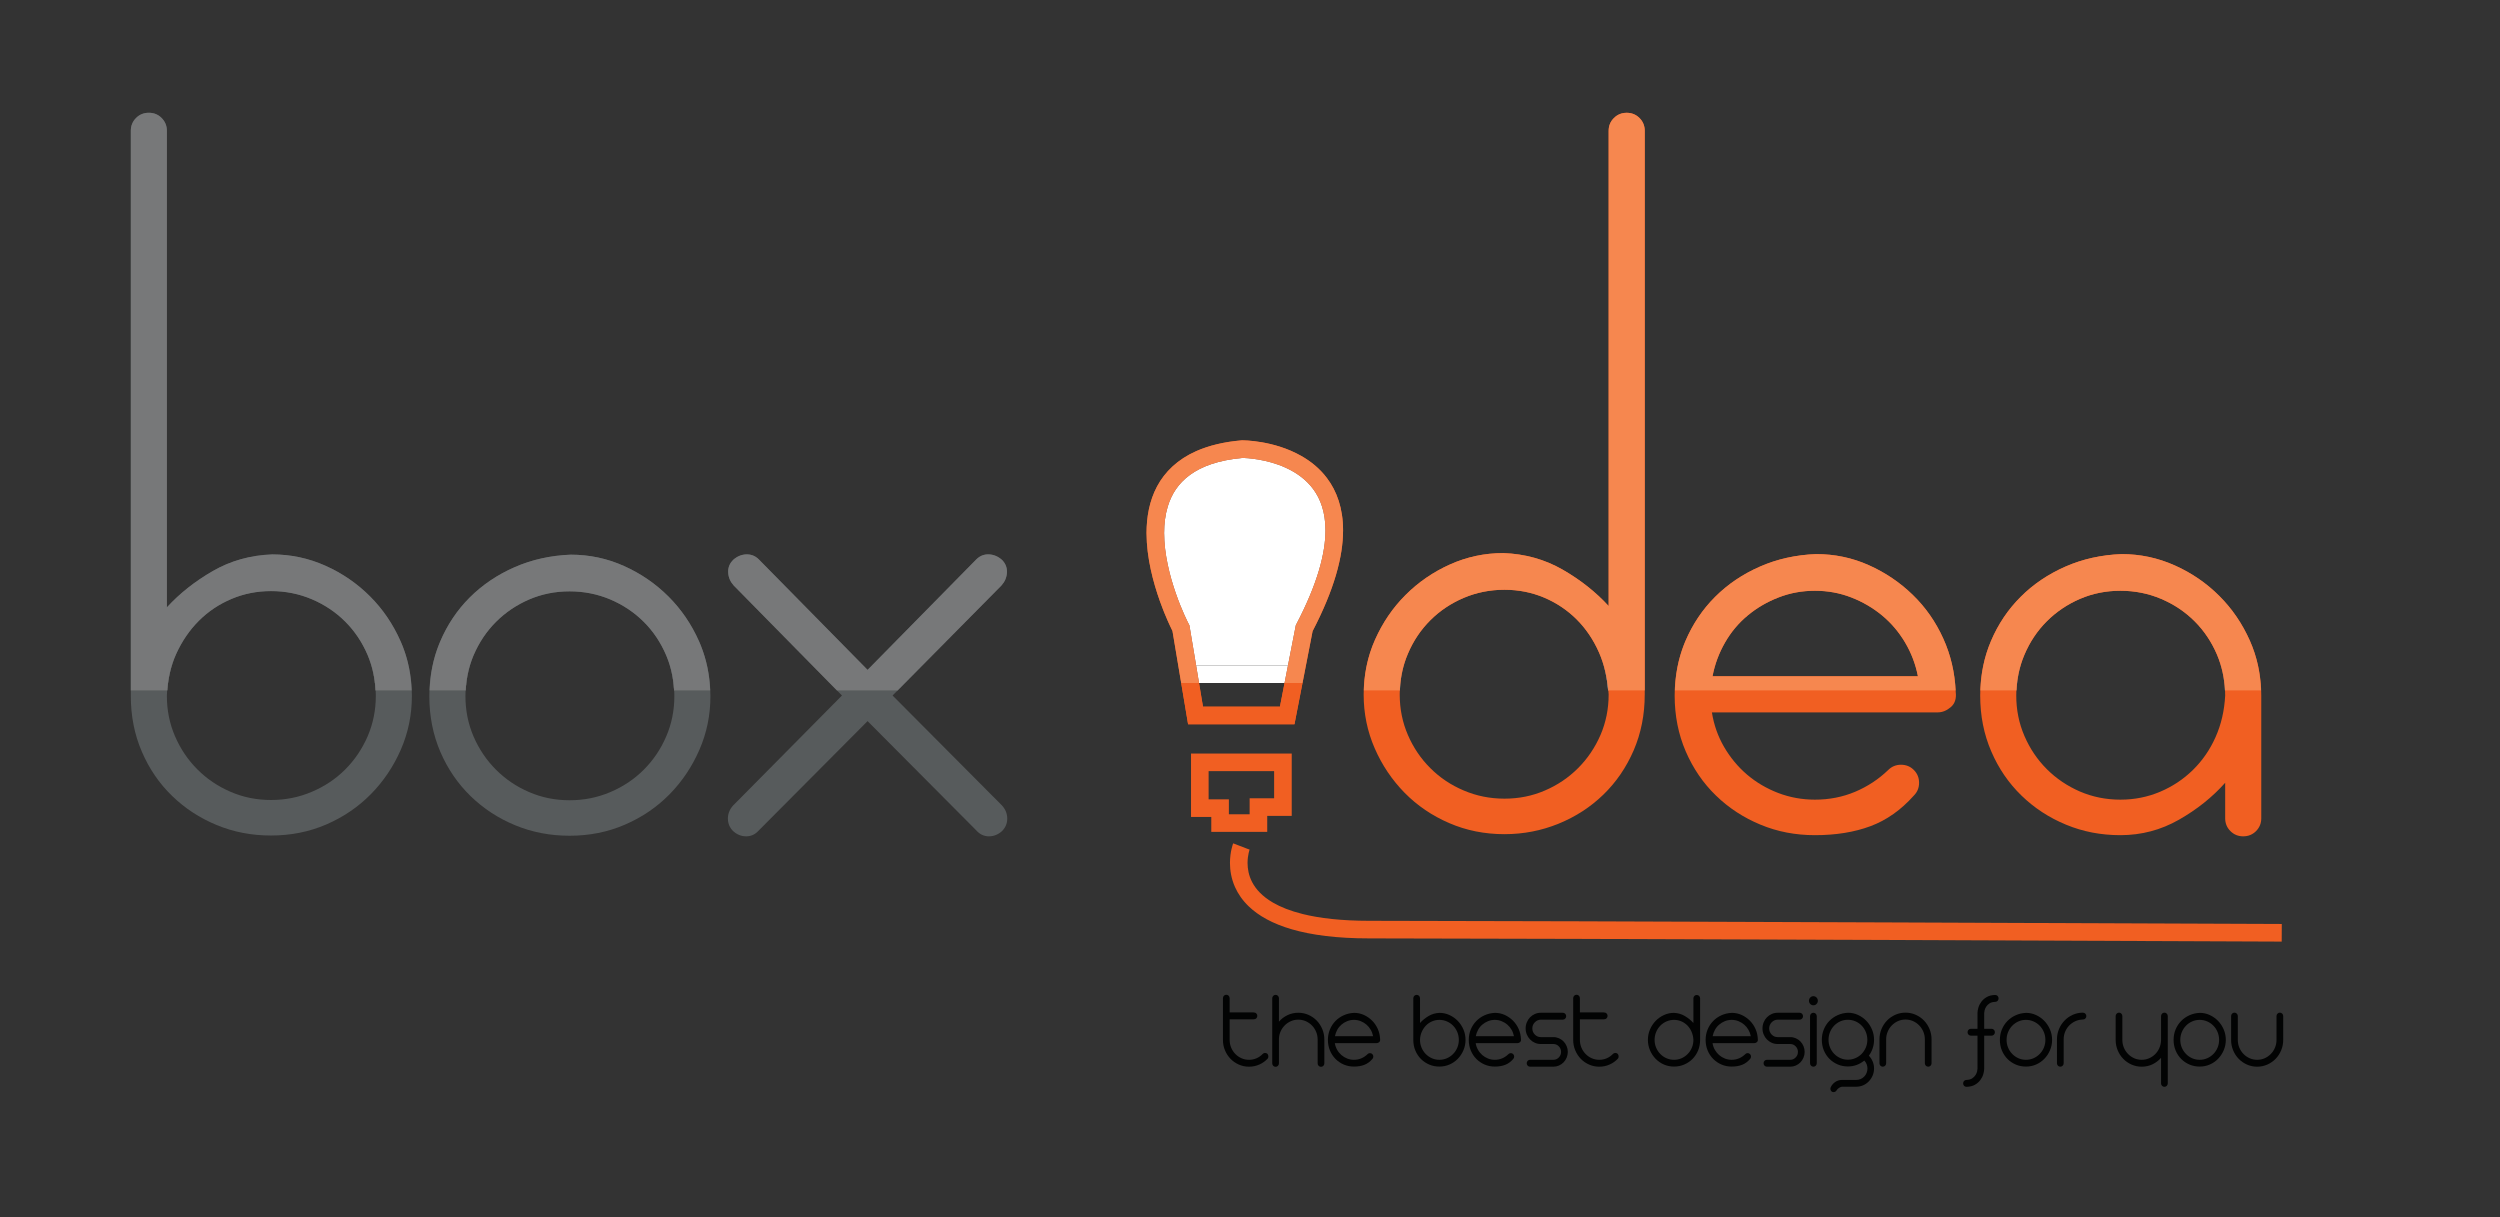 <?xml version="1.0" encoding="UTF-8"?>
<svg xmlns="http://www.w3.org/2000/svg" xmlns:xlink="http://www.w3.org/1999/xlink" width="606.35pt" height="295.24pt" viewBox="0 0 606.35 295.24" version="1.1">
<rect x="0" y="0" width="606.35" height="295.24" fill="#333333" stroke="none"/>
<g id="surface1">
<path style=" stroke:none;fill-rule:nonzero;fill:rgb(94.499%,37.299%,13.3%);fill-opacity:1;" d="M 301.348 108.93 L 301.348 111.062 C 301.52 111.051 306.855 111.152 311.859 113.445 C 314.359 114.59 316.754 116.246 318.52 118.641 C 320.273 121.031 321.473 124.176 321.48 128.629 C 321.488 134.074 319.609 141.488 314.441 151.355 L 314.297 151.625 L 310.438 171.398 L 291.77 171.398 L 288.477 151.668 L 288.316 151.371 L 288.305 151.344 C 288.152 151.059 286.641 148.113 285.191 143.945 C 283.734 139.781 282.348 134.379 282.348 129.277 C 282.348 127.035 282.617 124.859 283.223 122.852 C 284.141 119.844 285.777 117.254 288.602 115.184 C 291.438 113.113 295.559 111.566 301.527 111.051 L 301.348 108.93 L 301.348 111.062 L 301.348 108.93 L 301.156 106.805 C 296.82 107.172 293.184 108.074 290.16 109.406 C 285.633 111.402 282.512 114.453 280.637 117.973 C 278.758 121.5 278.09 125.426 278.082 129.277 C 278.09 135.316 279.719 141.281 281.312 145.773 C 282.914 150.273 284.508 153.297 284.543 153.359 L 286.426 152.363 L 284.32 152.715 L 288.16 175.664 L 313.957 175.664 L 318.422 152.75 L 316.332 152.344 L 318.223 153.336 C 323.586 143.082 325.746 135.055 325.746 128.629 C 325.754 123.301 324.215 119.09 321.84 115.957 C 320.066 113.598 317.871 111.863 315.613 110.586 C 312.219 108.656 308.699 107.73 306 107.262 C 303.309 106.805 301.43 106.797 301.348 106.797 L 301.246 106.797 L 301.156 106.805 L 301.348 108.93 "/>
<path style=" stroke:none;fill-rule:nonzero;fill:rgb(94.499%,37.299%,13.3%);fill-opacity:1;" d="M 313.957 175.664 L 288.16 175.664 L 284.371 153.027 L 286.488 165.656 L 288.297 165.656 L 288.297 163.523 L 288.297 165.656 L 290.812 165.656 L 291.77 171.398 L 310.438 171.398 L 311.559 165.656 L 315.906 165.656 L 313.957 175.664 "/>
<path style=" stroke:none;fill-rule:nonzero;fill:rgb(94.499%,37.299%,13.3%);fill-opacity:1;" d="M 291.004 184.898 L 288.871 184.898 L 288.871 198.141 L 293.785 198.141 L 293.785 201.762 L 307.352 201.762 L 307.352 197.887 L 313.293 197.887 L 313.293 182.766 L 288.871 182.766 L 288.871 184.898 L 291.004 184.898 L 291.004 187.031 L 309.027 187.031 L 309.027 193.617 L 303.086 193.617 L 303.086 197.496 L 298.051 197.496 L 298.051 193.875 L 293.137 193.875 L 293.137 184.898 L 291.004 184.898 L 291.004 187.031 L 291.004 184.898 "/>
<path style=" stroke:none;fill-rule:nonzero;fill:rgb(94.499%,37.299%,13.3%);fill-opacity:1;" d="M 299.094 204.543 C 299.035 204.703 298.32 206.57 298.316 209.305 C 298.316 211.012 298.605 213.066 299.555 215.184 C 300.266 216.77 301.348 218.379 302.902 219.863 C 305.238 222.094 308.605 224.027 313.328 225.398 C 318.055 226.773 324.156 227.598 332.094 227.598 C 351.461 227.598 406.797 227.793 457.277 227.984 C 482.52 228.082 506.551 228.18 524.273 228.254 C 541.992 228.324 553.402 228.375 553.402 228.375 L 553.422 224.109 C 553.418 224.109 370.863 223.332 332.094 223.332 C 325.301 223.332 320.027 222.699 315.98 221.695 C 312.941 220.945 310.594 219.984 308.789 218.945 C 306.086 217.375 304.594 215.645 303.715 213.988 C 302.844 212.332 302.586 210.695 302.582 209.305 C 302.582 208.324 302.719 207.477 302.848 206.895 C 302.914 206.602 302.977 206.379 303.02 206.238 L 303.07 206.09 L 303.078 206.062 L 302.32 205.785 L 303.074 206.074 L 303.078 206.062 L 302.32 205.785 L 303.074 206.074 L 299.094 204.543 "/>
<path style=" stroke:none;fill-rule:nonzero;fill:rgb(94.499%,37.299%,13.3%);fill-opacity:1;" d="M 390.16 168.445 C 389.969 164.773 389.195 161.379 387.836 158.273 C 386.469 155.172 384.66 152.488 382.402 150.23 C 380.141 147.98 377.504 146.207 374.5 144.938 C 371.484 143.668 368.281 143.039 364.895 143.039 C 361.414 143.039 358.117 143.695 355.016 145.008 C 351.91 146.332 349.211 148.141 346.906 150.445 C 344.594 152.75 342.781 155.457 341.469 158.562 C 340.145 161.668 339.488 164.961 339.488 168.445 C 339.488 171.918 340.145 175.195 341.469 178.254 C 342.781 181.305 344.594 183.988 346.906 186.293 C 349.211 188.605 351.91 190.414 355.016 191.727 C 358.117 193.051 361.414 193.707 364.895 193.707 C 368.379 193.707 371.645 193.051 374.707 191.727 C 377.766 190.414 380.449 188.605 382.754 186.293 C 385.055 183.988 386.863 181.305 388.188 178.254 C 389.504 175.195 390.16 171.918 390.16 168.445 M 364.617 134.145 C 369.883 134.336 374.68 135.676 379.016 138.168 C 383.336 140.66 387.055 143.598 390.16 146.988 L 390.16 31.734 C 390.16 30.512 390.582 29.477 391.438 28.629 C 392.281 27.785 393.316 27.359 394.543 27.359 C 395.758 27.359 396.801 27.785 397.648 28.629 C 398.492 29.477 398.914 30.512 398.914 31.734 L 398.914 168.445 C 398.914 173.332 398.016 177.852 396.234 181.988 C 394.441 186.129 391.996 189.711 388.891 192.719 C 385.785 195.734 382.168 198.082 378.027 199.773 C 373.879 201.465 369.504 202.32 364.895 202.32 C 360.098 202.32 355.625 201.422 351.484 199.629 C 347.348 197.848 343.746 195.398 340.688 192.297 C 337.637 189.191 335.203 185.59 333.422 181.496 C 331.633 177.398 330.742 173.055 330.742 168.445 C 330.742 163.738 331.66 159.32 333.496 155.172 C 335.332 151.031 337.797 147.41 340.902 144.309 C 344.008 141.203 347.605 138.727 351.703 136.891 C 355.797 135.055 360.098 134.145 364.617 134.145 "/>
<path style=" stroke:none;fill-rule:nonzero;fill:rgb(94.499%,37.299%,13.3%);fill-opacity:1;" d="M 440.191 143.281 C 437.086 143.281 434.141 143.82 431.371 144.902 C 428.59 145.98 426.098 147.438 423.891 149.273 C 421.676 151.109 419.84 153.297 418.383 155.844 C 416.926 158.383 415.906 161.109 415.352 164.027 L 465.176 164.027 C 464.605 161.109 463.57 158.383 462.07 155.844 C 460.559 153.297 458.703 151.109 456.488 149.273 C 454.273 147.438 451.781 145.98 449.012 144.902 C 446.238 143.82 443.297 143.281 440.191 143.281 M 415.207 172.781 C 415.676 175.789 416.664 178.59 418.168 181.18 C 419.68 183.762 421.531 186.004 423.746 187.887 C 425.953 189.766 428.473 191.25 431.297 192.332 C 434.125 193.41 437.086 193.949 440.191 193.949 C 443.672 193.949 446.914 193.312 449.93 192.043 C 452.934 190.773 455.625 189.012 457.973 186.75 C 458.82 185.906 459.855 185.48 461.078 185.48 C 462.305 185.48 463.34 185.906 464.184 186.75 C 465.031 187.598 465.453 188.641 465.453 189.855 C 465.453 191.078 465.031 192.113 464.184 192.961 C 461.078 196.445 457.578 198.918 453.672 200.379 C 449.766 201.836 445.266 202.562 440.191 202.562 C 435.484 202.562 431.082 201.719 426.996 200.016 C 422.902 198.324 419.301 195.977 416.195 192.961 C 413.09 189.953 410.645 186.383 408.852 182.234 C 407.07 178.094 406.172 173.586 406.172 168.688 C 406.172 163.98 407.043 159.578 408.781 155.484 C 410.527 151.398 412.922 147.816 415.98 144.766 C 419.039 141.707 422.668 139.258 426.852 137.422 C 431.035 135.586 435.582 134.578 440.469 134.391 C 444.988 134.391 449.242 135.281 453.238 137.07 C 457.246 138.852 460.801 141.258 463.906 144.27 C 467.012 147.277 469.477 150.805 471.312 154.855 C 473.148 158.895 474.156 163.234 474.344 167.844 C 474.535 169.445 474.137 170.66 473.148 171.504 C 472.156 172.352 471.098 172.781 469.973 172.781 L 415.207 172.781 "/>
<path style=" stroke:none;fill-rule:nonzero;fill:rgb(94.499%,37.299%,13.3%);fill-opacity:1;" d="M 489.023 168.688 C 489.023 172.172 489.68 175.438 491.004 178.496 C 492.316 181.551 494.129 184.238 496.43 186.543 C 498.734 188.848 501.426 190.656 504.477 191.98 C 507.535 193.293 510.805 193.949 514.285 193.949 C 517.68 193.949 520.875 193.312 523.891 192.043 C 526.895 190.773 529.559 189.012 531.863 186.75 C 534.168 184.492 536.004 181.836 537.363 178.777 C 538.73 175.719 539.504 172.352 539.695 168.688 C 539.695 165.203 539.035 161.91 537.723 158.805 C 536.398 155.699 534.59 152.992 532.285 150.688 C 529.973 148.383 527.273 146.574 524.168 145.254 C 521.062 143.938 517.77 143.281 514.285 143.281 C 510.805 143.281 507.535 143.938 504.477 145.254 C 501.426 146.574 498.734 148.383 496.43 150.688 C 494.129 152.992 492.316 155.699 491.004 158.805 C 489.68 161.91 489.023 165.203 489.023 168.688 M 514.574 134.391 C 519.086 134.391 523.395 135.309 527.488 137.145 C 531.574 138.969 535.176 141.445 538.281 144.551 C 541.387 147.656 543.859 151.281 545.695 155.422 C 547.531 159.562 548.449 163.98 548.449 168.688 L 548.449 198.469 C 548.449 199.691 548.02 200.727 547.184 201.574 C 546.328 202.422 545.293 202.844 544.066 202.844 C 542.852 202.844 541.809 202.422 540.965 201.574 C 540.117 200.727 539.695 199.691 539.695 198.469 L 539.695 189.855 C 536.59 193.34 532.855 196.328 528.473 198.82 C 524.098 201.312 519.371 202.562 514.285 202.562 C 509.578 202.562 505.188 201.719 501.094 200.016 C 496.996 198.324 493.398 195.977 490.293 192.961 C 487.188 189.953 484.738 186.383 482.957 182.234 C 481.168 178.094 480.277 173.586 480.277 168.688 C 480.277 163.98 481.141 159.578 482.887 155.484 C 484.621 151.398 487.027 147.816 490.086 144.766 C 493.137 141.707 496.766 139.258 500.949 137.422 C 505.133 135.586 509.68 134.578 514.574 134.391 "/>
<path style=" stroke:none;fill-rule:nonzero;fill:rgb(34.099%,35.699%,36.099%);fill-opacity:1;" d="M 40.473 168.77 C 40.473 172.254 41.129 175.52 42.453 178.578 C 43.766 181.629 45.578 184.312 47.891 186.625 C 50.191 188.93 52.875 190.738 55.934 192.051 C 58.984 193.375 62.262 194.031 65.746 194.031 C 69.219 194.031 72.512 193.375 75.617 192.051 C 78.723 190.738 81.434 188.93 83.734 186.625 C 86.039 184.312 87.848 181.629 89.172 178.578 C 90.484 175.52 91.152 172.254 91.152 168.77 C 91.152 165.285 90.484 161.992 89.172 158.887 C 87.848 155.781 86.039 153.074 83.734 150.77 C 81.434 148.465 78.723 146.656 75.617 145.332 C 72.512 144.02 69.219 143.363 65.746 143.363 C 62.352 143.363 59.156 143.992 56.141 145.27 C 53.129 146.539 50.5 148.305 48.238 150.562 C 45.98 152.812 44.145 155.504 42.73 158.609 C 41.32 161.715 40.57 165.098 40.473 168.77 M 66.023 134.469 C 70.543 134.469 74.844 135.387 78.938 137.215 C 83.035 139.051 86.633 141.527 89.738 144.633 C 92.844 147.734 95.309 151.363 97.145 155.504 C 98.98 159.645 99.898 164.062 99.898 168.77 C 99.898 173.379 99 177.723 97.219 181.82 C 95.426 185.914 93.008 189.516 89.945 192.617 C 86.887 195.723 83.285 198.172 79.145 199.965 C 75.008 201.746 70.543 202.645 65.746 202.645 C 61.027 202.645 56.637 201.801 52.543 200.098 C 48.445 198.406 44.848 196.059 41.742 193.043 C 38.637 190.035 36.188 186.465 34.406 182.312 C 32.617 178.176 31.727 173.664 31.727 168.77 L 31.727 31.727 C 31.727 30.512 32.148 29.477 32.992 28.621 C 33.84 27.773 34.875 27.352 36.098 27.352 C 37.324 27.352 38.359 27.773 39.203 28.621 C 40.051 29.477 40.473 30.512 40.473 31.727 L 40.473 147.312 C 43.578 143.922 47.293 140.984 51.625 138.492 C 55.953 136 60.75 134.66 66.023 134.469 "/>
<path style=" stroke:none;fill-rule:nonzero;fill:rgb(34.099%,35.699%,36.099%);fill-opacity:1;" d="M 112.887 168.832 C 112.887 172.305 113.543 175.582 114.859 178.633 C 116.18 181.691 117.988 184.375 120.293 186.68 C 122.598 188.992 125.281 190.801 128.34 192.113 C 131.398 193.438 134.668 194.094 138.148 194.094 C 141.633 194.094 144.926 193.438 148.031 192.113 C 151.137 190.801 153.836 188.992 156.148 186.68 C 158.453 184.375 160.262 181.691 161.578 178.633 C 162.898 175.582 163.559 172.305 163.559 168.832 C 163.559 165.348 162.898 162.055 161.578 158.949 C 160.262 155.844 158.453 153.137 156.148 150.832 C 153.836 148.527 151.137 146.719 148.031 145.395 C 144.926 144.082 141.633 143.426 138.148 143.426 C 134.668 143.426 131.398 144.082 128.34 145.395 C 125.281 146.719 122.598 148.527 120.293 150.832 C 117.988 153.137 116.18 155.844 114.859 158.949 C 113.543 162.055 112.887 165.348 112.887 168.832 M 138.43 134.531 C 142.945 134.531 147.258 135.441 151.344 137.277 C 155.438 139.113 159.039 141.59 162.145 144.695 C 165.25 147.801 167.715 151.418 169.551 155.559 C 171.387 159.707 172.305 164.125 172.305 168.832 C 172.305 173.441 171.414 177.785 169.621 181.883 C 167.84 185.977 165.41 189.578 162.359 192.684 C 159.301 195.785 155.699 198.234 151.559 200.016 C 147.422 201.809 142.945 202.699 138.148 202.699 C 133.441 202.699 129.043 201.852 124.957 200.16 C 120.859 198.469 117.262 196.121 114.156 193.105 C 111.051 190.09 108.602 186.516 106.812 182.379 C 105.031 178.238 104.129 173.719 104.129 168.832 C 104.129 164.125 105.004 159.723 106.75 155.629 C 108.484 151.535 110.879 147.961 113.941 144.902 C 117 141.852 120.629 139.395 124.812 137.566 C 128.996 135.73 133.543 134.723 138.43 134.531 "/>
<path style=" stroke:none;fill-rule:nonzero;fill:rgb(34.099%,35.699%,36.099%);fill-opacity:1;" d="M 243.027 201.574 C 242.082 202.422 241.02 202.844 239.852 202.844 C 238.672 202.844 237.664 202.375 236.816 201.43 L 210.422 174.898 L 184.023 201.43 C 183.176 202.375 182.16 202.844 180.988 202.844 C 179.812 202.844 178.75 202.422 177.812 201.574 C 176.969 200.727 176.543 199.711 176.543 198.539 C 176.543 197.363 176.969 196.301 177.812 195.363 L 204.211 168.688 L 177.957 142.012 C 177.109 141.066 176.66 140.016 176.617 138.836 C 176.562 137.656 176.969 136.648 177.812 135.801 C 178.75 134.957 179.812 134.508 180.988 134.461 C 182.16 134.414 183.176 134.812 184.023 135.656 L 210.422 162.477 L 236.816 135.656 C 237.664 134.812 238.672 134.414 239.852 134.461 C 241.02 134.508 242.082 134.957 243.027 135.801 C 243.871 136.648 244.27 137.656 244.223 138.836 C 244.172 140.016 243.73 141.066 242.883 142.012 L 216.484 168.688 L 243.027 195.363 C 243.871 196.301 244.297 197.363 244.297 198.539 C 244.297 199.711 243.871 200.727 243.027 201.574 "/>
<path style=" stroke:none;fill-rule:nonzero;fill:rgb(100%,100%,100%);fill-opacity:1;" d="M 539.664 167.445 L 539.641 167.445 C 539.496 164.422 538.875 161.531 537.723 158.805 C 536.398 155.699 534.59 152.992 532.285 150.688 C 529.973 148.383 527.273 146.574 524.168 145.254 C 521.062 143.938 517.77 143.281 514.285 143.281 C 510.805 143.281 507.535 143.938 504.477 145.254 C 501.426 146.574 498.734 148.383 496.43 150.688 C 494.129 152.992 492.316 155.699 491.004 158.805 C 492.316 155.699 494.129 152.992 496.43 150.688 C 498.734 148.383 501.426 146.574 504.477 145.254 C 507.535 143.938 510.805 143.281 514.285 143.281 C 517.77 143.281 521.062 143.938 524.168 145.254 C 527.273 146.574 529.973 148.383 532.285 150.688 C 534.59 152.992 536.398 155.699 537.723 158.805 C 538.879 161.539 539.527 164.418 539.664 167.445 M 489.086 167.445 L 489.051 167.445 C 489.188 164.516 489.801 161.723 490.895 159.066 C 489.805 161.719 489.219 164.52 489.086 167.445 "/>
<path style=" stroke:none;fill-rule:nonzero;fill:rgb(96.1%,52.899%,31%);fill-opacity:1;" d="M 548.387 167.445 L 539.664 167.445 C 539.527 164.418 538.879 161.539 537.723 158.805 C 536.398 155.699 534.59 152.992 532.285 150.688 C 529.973 148.383 527.273 146.574 524.168 145.254 C 521.062 143.938 517.77 143.281 514.285 143.281 C 510.805 143.281 507.535 143.938 504.477 145.254 C 501.426 146.574 498.734 148.383 496.43 150.688 C 494.129 152.992 492.316 155.699 491.004 158.805 C 490.969 158.895 490.93 158.98 490.895 159.066 C 489.801 161.723 489.188 164.516 489.051 167.445 L 480.328 167.445 C 480.473 163.207 481.301 159.211 482.887 155.484 C 484.621 151.398 487.027 147.816 490.086 144.766 C 493.137 141.707 496.766 139.258 500.949 137.422 C 505.133 135.586 509.68 134.578 514.574 134.391 C 519.086 134.391 523.395 135.309 527.488 137.145 C 531.574 138.969 535.176 141.445 538.281 144.551 C 541.387 147.656 543.859 151.281 545.695 155.422 C 547.363 159.184 548.234 163.207 548.387 167.445 "/>
<path style=" stroke:none;fill-rule:nonzero;fill:rgb(100%,100%,100%);fill-opacity:1;" d="M 408.348 156.555 C 408.363 156.52 408.375 156.484 408.391 156.449 C 408.375 156.484 408.363 156.52 408.348 156.555 M 408.477 156.223 C 408.52 156.113 408.566 156.004 408.609 155.895 C 408.566 156.004 408.52 156.113 408.477 156.223 M 408.621 155.867 C 408.672 155.738 408.727 155.613 408.781 155.484 C 408.727 155.613 408.672 155.738 408.621 155.867 "/>
<path style=" stroke:none;fill-rule:nonzero;fill:rgb(96.1%,52.899%,31%);fill-opacity:1;" d="M 474.309 167.445 L 406.234 167.445 C 406.363 163.609 407.047 159.973 408.348 156.555 C 408.363 156.52 408.375 156.484 408.391 156.449 C 408.418 156.375 408.449 156.301 408.477 156.223 C 408.52 156.113 408.566 156.004 408.609 155.895 C 408.613 155.883 408.617 155.875 408.621 155.867 C 408.672 155.738 408.727 155.613 408.781 155.484 C 410.527 151.398 412.922 147.816 415.98 144.766 C 419.039 141.707 422.668 139.258 426.852 137.422 C 431.035 135.586 435.582 134.578 440.469 134.391 C 444.988 134.391 449.242 135.281 453.238 137.07 C 457.246 138.852 460.801 141.258 463.906 144.27 C 467.012 147.277 469.477 150.805 471.312 154.855 C 473.094 158.777 474.086 162.98 474.309 167.445 M 415.352 164.027 L 465.176 164.027 C 464.605 161.109 463.57 158.383 462.07 155.844 C 460.559 153.297 458.703 151.109 456.488 149.273 C 454.273 147.438 451.781 145.98 449.012 144.902 C 446.238 143.82 443.297 143.281 440.191 143.281 C 437.086 143.281 434.141 143.82 431.371 144.902 C 428.59 145.98 426.098 147.438 423.891 149.273 C 421.676 151.109 419.84 153.297 418.383 155.844 C 416.926 158.383 415.906 161.109 415.352 164.027 "/>
<path style=" stroke:none;fill-rule:nonzero;fill:rgb(100%,100%,100%);fill-opacity:1;" d="M 390.094 167.445 L 390.023 167.445 C 389.754 164.172 389.07 161.094 387.836 158.273 C 386.469 155.172 384.66 152.488 382.402 150.23 C 380.141 147.98 377.504 146.207 374.5 144.938 C 371.484 143.668 368.281 143.039 364.895 143.039 C 361.414 143.039 358.117 143.695 355.016 145.008 C 351.91 146.332 349.211 148.141 346.906 150.445 C 344.594 152.75 342.781 155.457 341.469 158.562 C 342.781 155.457 344.594 152.75 346.906 150.445 C 349.211 148.141 351.91 146.332 355.016 145.008 C 358.117 143.695 361.414 143.039 364.895 143.039 C 368.281 143.039 371.484 143.668 374.5 144.938 C 377.504 146.207 380.141 147.98 382.402 150.23 C 384.66 152.488 386.469 155.172 387.836 158.273 C 389.07 161.098 389.824 164.156 390.094 167.445 M 339.535 167.445 L 339.508 167.445 C 339.605 164.73 340.113 162.137 341.035 159.656 C 340.121 162.133 339.637 164.734 339.535 167.445 M 341.082 159.527 C 341.098 159.488 341.109 159.449 341.125 159.414 C 341.109 159.449 341.098 159.488 341.082 159.527 M 332.746 157.016 C 332.758 156.984 332.77 156.953 332.781 156.922 C 332.77 156.953 332.758 156.984 332.746 157.016 M 332.871 156.684 C 332.906 156.59 332.945 156.492 332.98 156.398 C 332.945 156.492 332.906 156.59 332.871 156.684 M 333.008 156.332 C 333.16 155.941 333.324 155.555 333.496 155.172 C 333.324 155.555 333.16 155.941 333.008 156.332 "/>
<path style=" stroke:none;fill-rule:nonzero;fill:rgb(96.1%,52.899%,31%);fill-opacity:1;" d="M 398.914 167.445 L 390.094 167.445 C 389.824 164.156 389.07 161.098 387.836 158.273 C 386.469 155.172 384.66 152.488 382.402 150.23 C 380.141 147.98 377.504 146.207 374.5 144.938 C 371.484 143.668 368.281 143.039 364.895 143.039 C 361.414 143.039 358.117 143.695 355.016 145.008 C 351.91 146.332 349.211 148.141 346.906 150.445 C 344.594 152.75 342.781 155.457 341.469 158.562 C 341.348 158.844 341.234 159.129 341.125 159.414 C 341.109 159.449 341.098 159.488 341.082 159.527 C 341.066 159.57 341.051 159.613 341.035 159.656 C 340.113 162.137 339.605 164.73 339.508 167.445 L 330.785 167.445 C 330.891 163.793 331.527 160.32 332.746 157.016 C 332.758 156.984 332.77 156.953 332.781 156.922 C 332.812 156.844 332.84 156.762 332.871 156.684 C 332.906 156.59 332.945 156.492 332.98 156.398 C 332.988 156.379 333 156.355 333.008 156.332 C 333.16 155.941 333.324 155.555 333.496 155.172 C 335.332 151.031 337.797 147.41 340.902 144.309 C 344.008 141.203 347.605 138.727 351.703 136.891 C 355.797 135.055 360.098 134.145 364.617 134.145 C 369.883 134.336 374.68 135.676 379.016 138.168 C 383.336 140.66 387.055 143.598 390.16 146.988 L 390.16 31.734 C 390.16 30.512 390.582 29.477 391.438 28.629 C 392.281 27.785 393.316 27.359 394.543 27.359 C 395.758 27.359 396.801 27.785 397.648 28.629 C 398.492 29.477 398.914 30.512 398.914 31.734 L 398.914 167.445 "/>
<path style=" stroke:none;fill-rule:nonzero;fill:rgb(100%,100%,100%);fill-opacity:1;" d="M 217.719 167.445 L 217.715 167.445 L 242.883 142.012 C 243.73 141.066 244.172 140.016 244.223 138.836 C 244.227 138.762 244.227 138.688 244.227 138.617 C 244.227 138.688 244.227 138.762 244.223 138.836 C 244.172 140.016 243.73 141.066 242.883 142.012 L 217.719 167.445 M 202.988 167.445 L 202.984 167.445 L 177.957 142.012 C 177.109 141.066 176.66 140.016 176.617 138.836 C 176.613 138.762 176.609 138.688 176.609 138.617 C 176.609 138.688 176.613 138.762 176.617 138.836 C 176.66 140.016 177.109 141.066 177.957 142.012 L 202.988 167.445 M 163.52 167.445 L 163.492 167.445 C 163.352 164.664 162.797 161.992 161.789 159.465 C 162.805 162 163.379 164.66 163.52 167.445 M 112.949 167.445 L 112.922 167.445 C 113.07 164.566 113.68 161.82 114.75 159.207 C 113.684 161.812 113.098 164.57 112.949 167.445 M 91.121 167.445 L 91.09 167.445 C 90.938 164.449 90.316 161.598 89.172 158.887 C 87.848 155.781 86.039 153.074 83.734 150.77 C 81.434 148.465 78.723 146.656 75.617 145.332 C 72.512 144.02 69.219 143.363 65.746 143.363 C 62.352 143.363 59.156 143.992 56.141 145.27 C 53.129 146.539 50.5 148.305 48.238 150.562 C 45.98 152.812 44.145 155.504 42.73 158.609 C 41.5 161.324 40.797 164.285 40.57 167.445 L 40.539 167.445 C 40.762 164.281 41.488 161.336 42.73 158.609 C 44.145 155.504 45.98 152.812 48.238 150.562 C 50.5 148.305 53.129 146.539 56.141 145.27 C 59.156 143.992 62.352 143.363 65.746 143.363 C 69.219 143.363 72.512 144.02 75.617 145.332 C 78.723 146.656 81.434 148.465 83.734 150.77 C 86.039 153.074 87.848 155.781 89.172 158.887 C 90.32 161.598 90.973 164.449 91.121 167.445 M 97.734 156.918 C 97.734 156.918 97.73 156.918 97.73 156.914 C 97.73 156.918 97.734 156.918 97.734 156.918 M 97.609 156.605 C 97.578 156.527 97.551 156.453 97.52 156.379 C 97.551 156.453 97.578 156.527 97.609 156.605 M 97.469 156.262 C 97.367 156.008 97.258 155.754 97.145 155.504 C 97.258 155.754 97.367 156.008 97.469 156.262 "/>
<path style=" stroke:none;fill-rule:nonzero;fill:rgb(46.7%,47.099%,47.499%);fill-opacity:1;" d="M 99.836 167.445 L 91.121 167.445 C 90.973 164.449 90.32 161.598 89.172 158.887 C 87.848 155.781 86.039 153.074 83.734 150.77 C 81.434 148.465 78.723 146.656 75.617 145.332 C 72.512 144.02 69.219 143.363 65.746 143.363 C 62.352 143.363 59.156 143.992 56.141 145.27 C 53.129 146.539 50.5 148.305 48.238 150.562 C 45.98 152.812 44.145 155.504 42.73 158.609 C 41.488 161.336 40.762 164.281 40.539 167.445 L 31.727 167.445 L 31.727 31.727 C 31.727 30.512 32.148 29.477 32.992 28.621 C 33.84 27.773 34.875 27.352 36.098 27.352 C 37.324 27.352 38.359 27.773 39.203 28.621 C 40.051 29.477 40.473 30.512 40.473 31.727 L 40.473 147.312 C 43.578 143.922 47.293 140.984 51.625 138.492 C 55.953 136 60.75 134.66 66.023 134.469 C 70.543 134.469 74.844 135.387 78.938 137.215 C 83.035 139.051 86.633 141.527 89.738 144.633 C 92.844 147.734 95.309 151.363 97.145 155.504 C 97.258 155.754 97.367 156.008 97.469 156.262 C 97.488 156.301 97.504 156.34 97.52 156.379 C 97.551 156.453 97.578 156.527 97.609 156.605 C 97.652 156.707 97.691 156.812 97.73 156.914 C 97.73 156.918 97.734 156.918 97.734 156.918 C 99.016 160.246 99.695 163.762 99.836 167.445 "/>
<path style=" stroke:none;fill-rule:nonzero;fill:rgb(100%,100%,100%);fill-opacity:1;" d="M 161.766 159.406 C 161.738 159.344 161.715 159.277 161.688 159.215 C 161.715 159.277 161.738 159.344 161.766 159.406 M 170 156.629 C 169.992 156.602 169.98 156.574 169.969 156.551 C 169.98 156.574 169.992 156.602 170 156.629 M 106.453 156.344 C 106.48 156.281 106.504 156.223 106.527 156.16 C 106.504 156.223 106.48 156.281 106.453 156.344 M 169.867 156.297 C 169.824 156.199 169.785 156.102 169.742 156.004 C 169.785 156.102 169.828 156.199 169.867 156.297 M 106.594 155.996 C 106.645 155.875 106.695 155.754 106.75 155.629 C 106.695 155.75 106.645 155.875 106.594 155.996 M 169.719 155.938 C 169.664 155.812 169.605 155.684 169.551 155.559 C 169.605 155.684 169.664 155.812 169.719 155.938 M 183.871 135.512 C 183.809 135.453 183.742 135.398 183.68 135.348 C 183.742 135.398 183.809 135.453 183.871 135.512 M 237.125 135.375 C 237.281 135.242 237.445 135.129 237.613 135.023 C 237.445 135.129 237.281 135.242 237.125 135.375 M 239.852 134.461 C 239.789 134.461 239.73 134.457 239.672 134.457 C 239.73 134.457 239.789 134.461 239.852 134.461 M 181.27 134.461 C 181.234 134.457 181.203 134.457 181.168 134.457 C 181.203 134.457 181.234 134.457 181.27 134.461 "/>
<path style=" stroke:none;fill-rule:nonzero;fill:rgb(46.7%,47.099%,47.499%);fill-opacity:1;" d="M 172.242 167.445 L 163.52 167.445 C 163.379 164.66 162.805 162 161.789 159.465 C 161.781 159.445 161.773 159.426 161.766 159.406 C 161.738 159.344 161.715 159.277 161.688 159.215 C 161.652 159.129 161.613 159.039 161.578 158.949 C 160.262 155.844 158.453 153.137 156.148 150.832 C 153.836 148.527 151.137 146.719 148.031 145.395 C 144.926 144.082 141.633 143.426 138.148 143.426 C 134.668 143.426 131.398 144.082 128.34 145.395 C 125.281 146.719 122.598 148.527 120.293 150.832 C 117.988 153.137 116.18 155.844 114.859 158.949 C 114.82 159.035 114.785 159.121 114.75 159.207 C 113.68 161.82 113.07 164.566 112.922 167.445 L 104.203 167.445 C 104.344 163.531 105.07 159.828 106.453 156.344 C 106.48 156.281 106.504 156.223 106.527 156.16 C 106.551 156.105 106.57 156.051 106.594 155.996 C 106.645 155.875 106.695 155.75 106.75 155.629 C 108.484 151.535 110.879 147.961 113.941 144.902 C 117 141.852 120.629 139.395 124.812 137.566 C 128.996 135.73 133.543 134.723 138.43 134.531 C 142.945 134.531 147.258 135.441 151.344 137.277 C 155.438 139.113 159.039 141.59 162.145 144.695 C 165.25 147.801 167.715 151.418 169.551 155.559 C 169.605 155.684 169.664 155.812 169.719 155.938 C 169.727 155.961 169.734 155.98 169.742 156.004 C 169.785 156.102 169.824 156.199 169.867 156.297 C 169.902 156.379 169.938 156.465 169.969 156.551 C 169.98 156.574 169.992 156.602 170 156.629 C 171.363 160.047 172.086 163.656 172.242 167.445 "/>
<path style=" stroke:none;fill-rule:nonzero;fill:rgb(46.7%,47.099%,47.499%);fill-opacity:1;" d="M 217.715 167.445 L 202.988 167.445 L 177.957 142.012 C 177.109 141.066 176.66 140.016 176.617 138.836 C 176.613 138.762 176.609 138.688 176.609 138.617 C 176.613 137.531 177.02 136.594 177.812 135.801 C 178.75 134.957 179.812 134.508 180.988 134.461 C 181.051 134.461 181.109 134.457 181.168 134.457 C 181.203 134.457 181.234 134.457 181.27 134.461 C 182.172 134.48 182.977 134.773 183.68 135.348 C 183.742 135.398 183.809 135.453 183.871 135.512 C 183.922 135.559 183.973 135.609 184.023 135.656 L 210.422 162.477 L 236.816 135.656 C 236.918 135.559 237.02 135.465 237.125 135.375 C 237.281 135.242 237.445 135.129 237.613 135.023 C 238.227 134.645 238.914 134.457 239.672 134.457 C 239.73 134.457 239.789 134.461 239.852 134.461 C 241.02 134.508 242.082 134.957 243.027 135.801 C 243.82 136.594 244.219 137.531 244.227 138.617 C 244.227 138.688 244.227 138.762 244.223 138.836 C 244.172 140.016 243.73 141.066 242.883 142.012 L 217.715 167.445 "/>
<path style=" stroke:none;fill-rule:nonzero;fill:rgb(100%,100%,100%);fill-opacity:1;" d="M 312.391 161.391 L 290.105 161.391 L 288.477 151.668 L 288.316 151.371 L 288.305 151.344 C 288.152 151.059 286.641 148.113 285.191 143.945 C 283.734 139.781 282.348 134.379 282.348 129.277 C 282.348 127.035 282.617 124.859 283.223 122.852 C 284.141 119.844 285.777 117.254 288.602 115.184 C 291.422 113.125 295.512 111.582 301.422 111.062 C 302.113 111.07 307.133 111.277 311.859 113.445 C 314.359 114.59 316.754 116.246 318.52 118.641 C 320.273 121.031 321.473 124.176 321.48 128.629 C 321.488 134.074 319.609 141.488 314.441 151.355 L 314.297 151.625 L 312.391 161.391 "/>
<path style=" stroke:none;fill-rule:nonzero;fill:rgb(100%,100%,100%);fill-opacity:1;" d="M 315.91 165.656 L 315.906 165.656 L 318.355 153.074 C 323.621 142.949 325.746 135 325.746 128.629 C 325.746 135 323.621 142.949 318.355 153.074 L 315.91 165.656 M 311.559 165.656 L 290.812 165.656 L 290.398 163.172 L 290.402 163.172 L 290.398 163.172 L 288.477 151.668 L 290.105 161.391 L 312.391 161.391 L 314.297 151.625 L 311.559 165.656 "/>
<path style=" stroke:none;fill-rule:nonzero;fill:rgb(96.1%,52.899%,31%);fill-opacity:1;" d="M 315.906 165.656 L 311.559 165.656 L 314.297 151.625 L 314.441 151.355 C 319.609 141.488 321.488 134.074 321.48 128.629 C 321.473 124.176 320.273 121.031 318.52 118.641 C 316.754 116.246 314.359 114.59 311.859 113.445 C 307.133 111.277 302.113 111.07 301.422 111.062 C 295.512 111.582 291.422 113.125 288.602 115.184 C 285.777 117.254 284.141 119.844 283.223 122.852 C 282.617 124.859 282.348 127.035 282.348 129.277 C 282.348 134.379 283.734 139.781 285.191 143.945 C 286.641 148.113 288.152 151.059 288.305 151.344 L 288.316 151.371 L 288.477 151.668 L 290.398 163.172 L 288.297 163.523 L 288.297 165.656 L 286.488 165.656 L 284.371 153.027 C 283.914 152.117 282.617 149.434 281.312 145.773 C 279.719 141.281 278.09 135.316 278.082 129.277 C 278.09 125.426 278.758 121.5 280.637 117.973 C 282.512 114.453 285.633 111.402 290.16 109.406 C 293.184 108.074 296.82 107.172 301.156 106.805 L 301.246 106.797 L 301.348 106.797 C 301.43 106.797 303.309 106.805 306 107.262 C 308.699 107.73 312.219 108.656 315.613 110.586 C 317.871 111.863 320.066 113.598 321.84 115.957 C 324.215 119.09 325.754 123.301 325.746 128.629 C 325.746 135 323.621 142.949 318.355 153.074 L 315.906 165.656 M 301.348 111.062 L 301.348 111.062 M 301.348 111.062 L 301.348 111.062 M 290.812 165.656 L 288.297 165.656 L 288.297 163.523 L 290.398 163.172 L 290.812 165.656 "/>
<path style=" stroke:none;fill-rule:nonzero;fill:rgb(0.8%,1.199%,1.199%);fill-opacity:1;" d="M 296.613 242.102 C 296.613 241.867 296.691 241.668 296.848 241.508 C 297.008 241.344 297.199 241.266 297.426 241.266 C 297.652 241.266 297.844 241.344 298.004 241.508 C 298.16 241.668 298.238 241.867 298.238 242.102 L 298.238 245.555 L 304.031 245.555 C 304.312 245.555 304.535 245.633 304.703 245.797 C 304.867 245.961 304.949 246.156 304.949 246.391 C 304.949 246.621 304.867 246.82 304.703 246.984 C 304.535 247.145 304.312 247.227 304.031 247.227 L 298.238 247.227 L 298.238 252.215 C 298.238 252.879 298.359 253.504 298.605 254.09 C 298.852 254.676 299.188 255.188 299.613 255.625 C 300.043 256.066 300.543 256.414 301.109 256.668 C 301.68 256.918 302.285 257.043 302.934 257.043 C 303.578 257.043 304.184 256.922 304.742 256.68 C 305.301 256.438 305.789 256.098 306.211 255.668 C 306.348 255.504 306.527 255.41 306.746 255.383 C 306.965 255.355 307.172 255.414 307.363 255.559 C 307.504 255.703 307.59 255.883 307.625 256.098 C 307.66 256.316 307.617 256.523 307.492 256.719 C 306.918 257.348 306.234 257.84 305.449 258.188 C 304.664 258.543 303.824 258.715 302.934 258.715 C 302.059 258.715 301.234 258.543 300.469 258.203 C 299.699 257.859 299.027 257.398 298.461 256.812 C 297.895 256.23 297.441 255.543 297.109 254.75 C 296.777 253.961 296.613 253.113 296.613 252.215 L 296.613 242.102 "/>
<path style=" stroke:none;fill-rule:nonzero;fill:rgb(0.8%,1.199%,1.199%);fill-opacity:1;" d="M 308.57 242.129 C 308.57 241.895 308.648 241.695 308.805 241.535 C 308.961 241.371 309.152 241.293 309.383 241.293 C 309.609 241.293 309.801 241.371 309.957 241.535 C 310.117 241.695 310.195 241.895 310.195 242.129 L 310.195 247.793 C 310.77 247.125 311.461 246.602 312.266 246.215 C 313.07 245.828 313.945 245.633 314.887 245.633 C 315.762 245.633 316.582 245.805 317.352 246.145 C 318.121 246.488 318.789 246.953 319.359 247.535 C 319.926 248.121 320.375 248.809 320.707 249.598 C 321.039 250.391 321.207 251.234 321.207 252.133 L 321.207 257.906 C 321.207 258.141 321.129 258.336 320.973 258.5 C 320.812 258.66 320.621 258.742 320.395 258.742 C 320.168 258.742 319.977 258.66 319.816 258.5 C 319.66 258.336 319.582 258.141 319.582 257.906 L 319.582 252.133 C 319.582 251.469 319.457 250.844 319.215 250.258 C 318.969 249.676 318.633 249.164 318.203 248.723 C 317.777 248.281 317.277 247.938 316.711 247.684 C 316.141 247.434 315.535 247.305 314.887 247.305 C 314.258 247.305 313.664 247.426 313.105 247.672 C 312.547 247.914 312.055 248.242 311.637 248.656 C 311.219 249.07 310.875 249.559 310.613 250.125 C 310.352 250.691 310.211 251.297 310.195 251.945 L 310.195 257.906 C 310.195 258.141 310.117 258.336 309.957 258.5 C 309.801 258.66 309.609 258.742 309.383 258.742 C 309.152 258.742 308.961 258.66 308.805 258.5 C 308.648 258.336 308.57 258.141 308.57 257.906 L 308.57 242.129 "/>
<path style=" stroke:none;fill-rule:nonzero;fill:rgb(0.8%,1.199%,1.199%);fill-opacity:1;" d="M 328.391 247.359 C 327.812 247.359 327.27 247.465 326.754 247.672 C 326.234 247.879 325.773 248.156 325.363 248.508 C 324.953 248.855 324.609 249.273 324.34 249.762 C 324.07 250.246 323.883 250.77 323.777 251.324 L 333.031 251.324 C 332.926 250.77 332.734 250.246 332.453 249.762 C 332.176 249.273 331.828 248.855 331.418 248.508 C 331.008 248.156 330.547 247.879 330.031 247.672 C 329.516 247.465 328.969 247.359 328.391 247.359 Z M 323.75 252.996 C 323.836 253.574 324.02 254.109 324.301 254.602 C 324.578 255.098 324.926 255.523 325.336 255.883 C 325.746 256.242 326.215 256.527 326.738 256.734 C 327.262 256.941 327.812 257.043 328.391 257.043 C 329.035 257.043 329.641 256.922 330.199 256.68 C 330.758 256.438 331.258 256.098 331.695 255.668 C 331.852 255.504 332.043 255.426 332.27 255.426 C 332.496 255.426 332.691 255.504 332.848 255.668 C 333.004 255.828 333.086 256.027 333.086 256.262 C 333.086 256.496 333.004 256.691 332.848 256.855 C 332.27 257.52 331.621 257.992 330.895 258.27 C 330.168 258.551 329.336 258.688 328.391 258.688 C 327.516 258.688 326.699 258.527 325.938 258.203 C 325.18 257.879 324.512 257.43 323.934 256.855 C 323.355 256.277 322.902 255.594 322.57 254.805 C 322.238 254.012 322.07 253.148 322.07 252.215 C 322.07 251.316 322.234 250.477 322.559 249.691 C 322.879 248.91 323.324 248.227 323.895 247.645 C 324.461 247.059 325.137 246.59 325.914 246.242 C 326.691 245.891 327.535 245.695 328.441 245.66 C 329.281 245.66 330.074 245.832 330.816 246.172 C 331.559 246.516 332.219 246.973 332.797 247.551 C 333.371 248.125 333.832 248.801 334.172 249.57 C 334.512 250.344 334.699 251.172 334.734 252.055 C 334.77 252.359 334.695 252.594 334.512 252.754 C 334.328 252.918 334.133 252.996 333.922 252.996 L 323.75 252.996 "/>
<path style=" stroke:none;fill-rule:nonzero;fill:rgb(0.8%,1.199%,1.199%);fill-opacity:1;" d="M 344.41 252.215 C 344.41 252.879 344.531 253.504 344.777 254.09 C 345.023 254.676 345.359 255.188 345.785 255.625 C 346.215 256.066 346.715 256.414 347.281 256.668 C 347.852 256.918 348.457 257.043 349.105 257.043 C 349.75 257.043 350.363 256.918 350.938 256.668 C 351.516 256.414 352.02 256.066 352.445 255.625 C 352.875 255.188 353.211 254.676 353.457 254.09 C 353.699 253.504 353.824 252.879 353.824 252.215 C 353.824 251.551 353.699 250.922 353.457 250.328 C 353.211 249.734 352.875 249.219 352.445 248.777 C 352.02 248.336 351.516 247.988 350.938 247.738 C 350.363 247.484 349.75 247.359 349.105 247.359 C 348.477 247.359 347.879 247.48 347.32 247.723 C 346.762 247.969 346.273 248.305 345.852 248.734 C 345.434 249.168 345.094 249.68 344.828 250.273 C 344.566 250.867 344.43 251.516 344.41 252.215 Z M 349.156 245.66 C 349.996 245.66 350.797 245.836 351.555 246.188 C 352.316 246.539 352.984 247.008 353.562 247.602 C 354.137 248.195 354.598 248.887 354.938 249.68 C 355.277 250.473 355.449 251.316 355.449 252.215 C 355.449 253.098 355.281 253.926 354.949 254.711 C 354.617 255.492 354.168 256.18 353.602 256.773 C 353.031 257.367 352.363 257.836 351.594 258.176 C 350.824 258.516 349.996 258.688 349.105 258.688 C 348.23 258.688 347.414 258.527 346.652 258.203 C 345.891 257.879 345.223 257.43 344.645 256.855 C 344.07 256.277 343.613 255.594 343.281 254.805 C 342.949 254.012 342.785 253.148 342.785 252.215 L 342.785 242.129 C 342.785 241.895 342.863 241.695 343.02 241.535 C 343.18 241.371 343.371 241.293 343.598 241.293 C 343.824 241.293 344.016 241.371 344.176 241.535 C 344.332 241.695 344.41 241.895 344.41 242.129 L 344.41 248.117 C 344.988 247.469 345.68 246.906 346.48 246.43 C 347.285 245.953 348.176 245.695 349.156 245.66 "/>
<path style=" stroke:none;fill-rule:nonzero;fill:rgb(0.8%,1.199%,1.199%);fill-opacity:1;" d="M 362.555 247.359 C 361.977 247.359 361.43 247.465 360.914 247.672 C 360.398 247.879 359.938 248.156 359.523 248.508 C 359.113 248.855 358.773 249.273 358.504 249.762 C 358.23 250.246 358.043 250.77 357.938 251.324 L 367.195 251.324 C 367.09 250.77 366.898 250.246 366.617 249.762 C 366.34 249.273 365.992 248.855 365.582 248.508 C 365.172 248.156 364.707 247.879 364.191 247.672 C 363.676 247.465 363.133 247.359 362.555 247.359 Z M 357.914 252.996 C 358 253.574 358.184 254.109 358.465 254.602 C 358.742 255.098 359.09 255.523 359.5 255.883 C 359.91 256.242 360.379 256.527 360.902 256.734 C 361.426 256.941 361.977 257.043 362.555 257.043 C 363.199 257.043 363.805 256.922 364.363 256.68 C 364.922 256.438 365.422 256.098 365.855 255.668 C 366.016 255.504 366.207 255.426 366.434 255.426 C 366.66 255.426 366.855 255.504 367.012 255.668 C 367.168 255.828 367.246 256.027 367.246 256.262 C 367.246 256.496 367.168 256.691 367.012 256.855 C 366.434 257.52 365.781 257.992 365.059 258.27 C 364.332 258.551 363.496 258.688 362.555 258.688 C 361.68 258.688 360.863 258.527 360.102 258.203 C 359.344 257.879 358.672 257.43 358.098 256.855 C 357.52 256.277 357.066 255.594 356.734 254.805 C 356.402 254.012 356.234 253.148 356.234 252.215 C 356.234 251.316 356.395 250.477 356.719 249.691 C 357.043 248.91 357.488 248.227 358.059 247.645 C 358.625 247.059 359.297 246.59 360.074 246.242 C 360.855 245.891 361.695 245.695 362.605 245.66 C 363.445 245.66 364.234 245.832 364.98 246.172 C 365.723 246.516 366.383 246.973 366.961 247.551 C 367.535 248.125 367.996 248.801 368.336 249.57 C 368.676 250.344 368.863 251.172 368.898 252.055 C 368.934 252.359 368.859 252.594 368.676 252.754 C 368.492 252.918 368.297 252.996 368.086 252.996 L 357.914 252.996 "/>
<path style=" stroke:none;fill-rule:nonzero;fill:rgb(0.8%,1.199%,1.199%);fill-opacity:1;" d="M 370.289 257.879 C 370.289 257.645 370.367 257.449 370.523 257.285 C 370.684 257.125 370.875 257.043 371.102 257.043 L 376.766 257.043 C 377.27 257.043 377.707 256.855 378.074 256.477 C 378.441 256.098 378.625 255.648 378.625 255.129 C 378.625 254.605 378.441 254.156 378.074 253.781 C 377.707 253.402 377.27 253.215 376.766 253.215 L 373.695 253.215 C 373.191 253.215 372.715 253.113 372.27 252.918 C 371.82 252.719 371.434 252.449 371.102 252.105 C 370.77 251.766 370.508 251.367 370.316 250.906 C 370.121 250.449 370.027 249.961 370.027 249.438 C 370.027 248.914 370.121 248.422 370.316 247.953 C 370.508 247.484 370.77 247.082 371.102 246.738 C 371.434 246.398 371.82 246.129 372.27 245.93 C 372.715 245.734 373.191 245.633 373.695 245.633 L 379.047 245.633 C 379.273 245.633 379.465 245.715 379.621 245.875 C 379.781 246.039 379.859 246.238 379.859 246.469 C 379.859 246.703 379.781 246.902 379.621 247.062 C 379.465 247.227 379.273 247.305 379.047 247.305 L 373.695 247.305 C 373.137 247.324 372.656 247.539 372.254 247.953 C 371.852 248.367 371.652 248.863 371.652 249.438 C 371.652 250.012 371.852 250.508 372.254 250.922 C 372.656 251.336 373.137 251.539 373.695 251.539 L 376.766 251.539 C 377.238 251.539 377.688 251.637 378.113 251.824 C 378.543 252.012 378.914 252.27 379.23 252.594 C 379.543 252.918 379.793 253.297 379.977 253.738 C 380.16 254.18 380.254 254.641 380.254 255.129 C 380.254 255.613 380.16 256.078 379.977 256.516 C 379.793 256.961 379.543 257.34 379.23 257.664 C 378.914 257.988 378.543 258.242 378.113 258.434 C 377.688 258.621 377.238 258.715 376.766 258.715 L 371.102 258.715 C 370.875 258.715 370.684 258.633 370.523 258.473 C 370.367 258.309 370.289 258.113 370.289 257.879 "/>
<path style=" stroke:none;fill-rule:nonzero;fill:rgb(0.8%,1.199%,1.199%);fill-opacity:1;" d="M 381.562 242.102 C 381.562 241.867 381.641 241.668 381.801 241.508 C 381.957 241.344 382.148 241.266 382.375 241.266 C 382.602 241.266 382.797 241.344 382.953 241.508 C 383.109 241.668 383.188 241.867 383.188 242.102 L 383.188 245.555 L 388.984 245.555 C 389.262 245.555 389.484 245.633 389.652 245.797 C 389.816 245.961 389.902 246.156 389.902 246.391 C 389.902 246.621 389.816 246.82 389.652 246.984 C 389.484 247.145 389.262 247.227 388.984 247.227 L 383.188 247.227 L 383.188 252.215 C 383.188 252.879 383.312 253.504 383.555 254.09 C 383.801 254.676 384.137 255.188 384.566 255.625 C 384.992 256.066 385.492 256.414 386.059 256.668 C 386.629 256.918 387.234 257.043 387.883 257.043 C 388.527 257.043 389.133 256.922 389.691 256.68 C 390.25 256.438 390.738 256.098 391.16 255.668 C 391.301 255.504 391.48 255.41 391.695 255.383 C 391.914 255.355 392.121 255.414 392.312 255.559 C 392.453 255.703 392.539 255.883 392.574 256.098 C 392.609 256.316 392.566 256.523 392.445 256.719 C 391.867 257.348 391.188 257.84 390.398 258.188 C 389.613 258.543 388.773 258.715 387.883 258.715 C 387.008 258.715 386.188 258.543 385.418 258.203 C 384.648 257.859 383.98 257.398 383.41 256.812 C 382.844 256.23 382.395 255.543 382.062 254.75 C 381.73 253.961 381.562 253.113 381.562 252.215 L 381.562 242.102 "/>
<path style=" stroke:none;fill-rule:nonzero;fill:rgb(0.8%,1.199%,1.199%);fill-opacity:1;" d="M 410.719 252.215 C 410.684 251.516 410.539 250.867 410.285 250.273 C 410.031 249.68 409.695 249.168 409.277 248.734 C 408.855 248.305 408.367 247.969 407.809 247.723 C 407.25 247.48 406.656 247.359 406.023 247.359 C 405.379 247.359 404.766 247.484 404.191 247.738 C 403.613 247.988 403.109 248.336 402.684 248.777 C 402.254 249.219 401.918 249.734 401.672 250.328 C 401.43 250.922 401.305 251.551 401.305 252.215 C 401.305 252.879 401.43 253.504 401.672 254.09 C 401.918 254.676 402.254 255.188 402.684 255.625 C 403.109 256.066 403.613 256.414 404.191 256.668 C 404.766 256.918 405.379 257.043 406.023 257.043 C 406.672 257.043 407.281 256.918 407.848 256.668 C 408.414 256.414 408.914 256.066 409.344 255.625 C 409.77 255.188 410.105 254.676 410.352 254.09 C 410.598 253.504 410.719 252.879 410.719 252.215 Z M 405.973 245.66 C 406.953 245.695 407.844 245.953 408.648 246.43 C 409.449 246.906 410.141 247.469 410.719 248.117 L 410.719 242.156 C 410.719 241.922 410.797 241.723 410.953 241.562 C 411.113 241.398 411.305 241.32 411.531 241.32 C 411.758 241.32 411.949 241.398 412.109 241.562 C 412.266 241.723 412.344 241.922 412.344 242.156 L 412.344 252.215 C 412.344 253.148 412.18 254.012 411.848 254.805 C 411.516 255.594 411.059 256.277 410.484 256.855 C 409.906 257.43 409.234 257.879 408.465 258.203 C 407.695 258.527 406.883 258.688 406.023 258.688 C 405.133 258.688 404.305 258.516 403.535 258.176 C 402.766 257.836 402.098 257.367 401.527 256.773 C 400.961 256.18 400.512 255.492 400.18 254.711 C 399.848 253.926 399.68 253.098 399.68 252.215 C 399.68 251.316 399.852 250.473 400.191 249.68 C 400.531 248.887 400.992 248.195 401.566 247.602 C 402.145 247.008 402.812 246.539 403.574 246.188 C 404.336 245.836 405.133 245.66 405.973 245.66 "/>
<path style=" stroke:none;fill-rule:nonzero;fill:rgb(0.8%,1.199%,1.199%);fill-opacity:1;" d="M 420 247.359 C 419.422 247.359 418.879 247.465 418.359 247.672 C 417.848 247.879 417.383 248.156 416.973 248.508 C 416.562 248.855 416.219 249.273 415.949 249.762 C 415.68 250.246 415.488 250.77 415.387 251.324 L 424.641 251.324 C 424.535 250.77 424.344 250.246 424.062 249.762 C 423.785 249.273 423.438 248.855 423.027 248.508 C 422.617 248.156 422.152 247.879 421.641 247.672 C 421.121 247.465 420.578 247.359 420 247.359 Z M 415.359 252.996 C 415.445 253.574 415.629 254.109 415.91 254.602 C 416.188 255.098 416.535 255.523 416.945 255.883 C 417.355 256.242 417.824 256.527 418.348 256.734 C 418.871 256.941 419.422 257.043 420 257.043 C 420.645 257.043 421.25 256.922 421.809 256.68 C 422.367 256.438 422.867 256.098 423.305 255.668 C 423.461 255.504 423.652 255.426 423.883 255.426 C 424.105 255.426 424.301 255.504 424.457 255.668 C 424.613 255.828 424.691 256.027 424.691 256.262 C 424.691 256.496 424.613 256.691 424.457 256.855 C 423.883 257.52 423.23 257.992 422.504 258.27 C 421.777 258.551 420.945 258.688 420 258.688 C 419.125 258.688 418.309 258.527 417.551 258.203 C 416.789 257.879 416.121 257.43 415.543 256.855 C 414.965 256.277 414.512 255.594 414.18 254.805 C 413.848 254.012 413.68 253.148 413.68 252.215 C 413.68 251.316 413.844 250.477 414.168 249.691 C 414.488 248.91 414.938 248.227 415.504 247.645 C 416.07 247.059 416.746 246.59 417.523 246.242 C 418.301 245.891 419.145 245.695 420.055 245.66 C 420.891 245.66 421.684 245.832 422.426 246.172 C 423.168 246.516 423.828 246.973 424.406 247.551 C 424.98 248.125 425.441 248.801 425.781 249.57 C 426.121 250.344 426.309 251.172 426.344 252.055 C 426.379 252.359 426.305 252.594 426.121 252.754 C 425.938 252.918 425.742 252.996 425.531 252.996 L 415.359 252.996 "/>
<path style=" stroke:none;fill-rule:nonzero;fill:rgb(0.8%,1.199%,1.199%);fill-opacity:1;" d="M 427.734 257.879 C 427.734 257.645 427.812 257.449 427.969 257.285 C 428.129 257.125 428.32 257.043 428.547 257.043 L 434.211 257.043 C 434.719 257.043 435.152 256.855 435.52 256.477 C 435.891 256.098 436.07 255.648 436.07 255.129 C 436.07 254.605 435.891 254.156 435.52 253.781 C 435.152 253.402 434.719 253.215 434.211 253.215 L 431.145 253.215 C 430.637 253.215 430.16 253.113 429.715 252.918 C 429.27 252.719 428.879 252.449 428.547 252.105 C 428.215 251.766 427.953 251.367 427.762 250.906 C 427.566 250.449 427.473 249.961 427.473 249.438 C 427.473 248.914 427.566 248.422 427.762 247.953 C 427.953 247.484 428.215 247.082 428.547 246.738 C 428.879 246.398 429.27 246.129 429.715 245.93 C 430.16 245.734 430.637 245.633 431.145 245.633 L 436.492 245.633 C 436.719 245.633 436.91 245.715 437.066 245.875 C 437.227 246.039 437.305 246.238 437.305 246.469 C 437.305 246.703 437.227 246.902 437.066 247.062 C 436.91 247.227 436.719 247.305 436.492 247.305 L 431.145 247.305 C 430.582 247.324 430.102 247.539 429.699 247.953 C 429.297 248.367 429.098 248.863 429.098 249.438 C 429.098 250.012 429.297 250.508 429.699 250.922 C 430.102 251.336 430.582 251.539 431.145 251.539 L 434.211 251.539 C 434.684 251.539 435.133 251.637 435.562 251.824 C 435.988 252.012 436.359 252.27 436.676 252.594 C 436.988 252.918 437.238 253.297 437.422 253.738 C 437.605 254.18 437.699 254.641 437.699 255.129 C 437.699 255.613 437.605 256.078 437.422 256.516 C 437.238 256.961 436.988 257.34 436.676 257.664 C 436.359 257.988 435.988 258.242 435.562 258.434 C 435.133 258.621 434.684 258.715 434.211 258.715 L 428.547 258.715 C 428.32 258.715 428.129 258.633 427.969 258.473 C 427.812 258.309 427.734 258.113 427.734 257.879 "/>
<path style=" stroke:none;fill-rule:nonzero;fill:rgb(0.8%,1.199%,1.199%);fill-opacity:1;" d="M 439.008 246.469 C 439.008 246.238 439.09 246.039 439.246 245.875 C 439.402 245.715 439.594 245.633 439.82 245.633 C 440.051 245.633 440.242 245.715 440.398 245.875 C 440.555 246.039 440.637 246.238 440.637 246.469 L 440.637 257.879 C 440.637 258.113 440.555 258.309 440.398 258.473 C 440.242 258.633 440.051 258.715 439.82 258.715 C 439.594 258.715 439.402 258.633 439.246 258.473 C 439.09 258.309 439.008 258.113 439.008 257.879 Z M 438.746 242.723 C 438.746 242.414 438.852 242.156 439.062 241.938 C 439.27 241.723 439.523 241.613 439.82 241.613 C 440.117 241.613 440.371 241.723 440.582 241.938 C 440.793 242.156 440.898 242.414 440.898 242.723 C 440.898 243.027 440.793 243.289 440.582 243.504 C 440.371 243.719 440.117 243.828 439.82 243.828 C 439.523 243.828 439.27 243.719 439.062 243.504 C 438.852 243.289 438.746 243.027 438.746 242.723 "/>
<path style=" stroke:none;fill-rule:nonzero;fill:rgb(0.8%,1.199%,1.199%);fill-opacity:1;" d="M 443.492 252.188 C 443.492 252.852 443.613 253.477 443.859 254.062 C 444.105 254.648 444.441 255.16 444.867 255.602 C 445.297 256.043 445.797 256.387 446.363 256.637 C 446.93 256.891 447.539 257.016 448.188 257.016 C 448.832 257.016 449.445 256.891 450.02 256.637 C 450.598 256.387 451.102 256.043 451.527 255.602 C 451.957 255.16 452.293 254.648 452.539 254.062 C 452.781 253.477 452.906 252.852 452.906 252.188 C 452.906 251.523 452.781 250.895 452.539 250.301 C 452.293 249.707 451.957 249.191 451.527 248.75 C 451.102 248.309 450.598 247.961 450.02 247.711 C 449.445 247.461 448.832 247.336 448.188 247.336 C 447.539 247.336 446.93 247.461 446.363 247.711 C 445.797 247.961 445.297 248.309 444.867 248.75 C 444.441 249.191 444.105 249.707 443.859 250.301 C 443.613 250.895 443.492 251.523 443.492 252.188 Z M 446.77 263.57 C 446.559 263.586 446.324 263.68 446.062 263.84 C 445.801 264 445.598 264.199 445.461 264.434 C 445.355 264.629 445.195 264.766 444.988 264.836 C 444.777 264.91 444.566 264.902 444.359 264.812 C 444.164 264.703 444.039 264.543 443.977 264.324 C 443.914 264.109 443.93 263.902 444.016 263.703 C 444.262 263.184 444.629 262.758 445.117 262.422 C 445.605 262.09 446.156 261.926 446.77 261.926 L 450.23 261.926 C 450.598 261.926 450.945 261.852 451.281 261.711 C 451.609 261.566 451.898 261.367 452.145 261.117 C 452.391 260.863 452.582 260.566 452.723 260.227 C 452.859 259.883 452.934 259.523 452.934 259.148 C 452.934 258.785 452.867 258.441 452.734 258.109 C 452.605 257.777 452.414 257.484 452.172 257.23 C 451.609 257.68 451 258.031 450.336 258.285 C 449.672 258.535 448.953 258.66 448.188 258.66 C 447.312 258.66 446.496 258.5 445.734 258.176 C 444.973 257.852 444.305 257.402 443.73 256.828 C 443.152 256.25 442.695 255.57 442.363 254.777 C 442.031 253.984 441.867 253.125 441.867 252.188 C 441.867 251.289 442.027 250.449 442.352 249.668 C 442.676 248.883 443.121 248.199 443.688 247.617 C 444.258 247.031 444.93 246.566 445.707 246.215 C 446.484 245.863 447.328 245.672 448.238 245.633 C 449.078 245.633 449.879 245.809 450.637 246.16 C 451.398 246.512 452.066 246.984 452.645 247.574 C 453.219 248.168 453.68 248.863 454.02 249.652 C 454.359 250.445 454.531 251.289 454.531 252.188 C 454.531 252.906 454.422 253.594 454.203 254.25 C 453.984 254.906 453.676 255.504 453.273 256.043 C 453.656 256.441 453.961 256.902 454.191 257.434 C 454.418 257.965 454.531 258.535 454.531 259.148 C 454.531 259.758 454.418 260.328 454.191 260.859 C 453.961 261.391 453.656 261.855 453.273 262.262 C 452.887 262.668 452.434 262.984 451.91 263.219 C 451.383 263.453 450.824 263.57 450.23 263.57 L 446.77 263.57 "/>
<path style=" stroke:none;fill-rule:nonzero;fill:rgb(0.8%,1.199%,1.199%);fill-opacity:1;" d="M 455.844 252.105 C 455.844 251.211 456.008 250.363 456.34 249.57 C 456.672 248.781 457.121 248.094 457.691 247.508 C 458.258 246.926 458.926 246.461 459.695 246.121 C 460.465 245.777 461.285 245.605 462.16 245.605 C 463.035 245.605 463.855 245.777 464.625 246.121 C 465.395 246.461 466.062 246.926 466.633 247.508 C 467.199 248.094 467.648 248.781 467.98 249.57 C 468.312 250.363 468.48 251.211 468.48 252.105 L 468.48 257.879 C 468.48 258.113 468.402 258.309 468.242 258.473 C 468.086 258.633 467.895 258.715 467.668 258.715 C 467.438 258.715 467.246 258.633 467.09 258.473 C 466.934 258.309 466.855 258.113 466.855 257.879 L 466.855 252.105 C 466.855 251.441 466.73 250.816 466.488 250.234 C 466.242 249.648 465.906 249.137 465.477 248.695 C 465.051 248.254 464.551 247.91 463.984 247.656 C 463.414 247.406 462.809 247.277 462.16 247.277 C 461.516 247.277 460.906 247.406 460.34 247.656 C 459.77 247.91 459.273 248.254 458.844 248.695 C 458.414 249.137 458.078 249.648 457.836 250.234 C 457.59 250.816 457.469 251.441 457.469 252.105 L 457.469 257.879 C 457.469 258.113 457.391 258.309 457.23 258.473 C 457.074 258.633 456.883 258.715 456.652 258.715 C 456.426 258.715 456.234 258.633 456.078 258.473 C 455.922 258.309 455.844 258.113 455.844 257.879 L 455.844 252.105 "/>
<path style=" stroke:none;fill-rule:nonzero;fill:rgb(0.8%,1.199%,1.199%);fill-opacity:1;" d="M 477.211 250.355 C 477.211 250.121 477.289 249.922 477.445 249.762 C 477.602 249.598 477.797 249.52 478.023 249.52 L 479.621 249.52 L 479.621 245.715 C 479.621 245.32 479.695 244.871 479.844 244.367 C 479.992 243.863 480.238 243.387 480.578 242.938 C 480.922 242.488 481.359 242.109 481.902 241.805 C 482.445 241.5 483.117 241.336 483.922 241.32 C 484.148 241.32 484.34 241.398 484.5 241.562 C 484.656 241.723 484.734 241.922 484.734 242.156 C 484.734 242.387 484.656 242.586 484.5 242.746 C 484.34 242.91 484.148 242.992 483.922 242.992 C 483.344 243.008 482.883 243.137 482.531 243.367 C 482.184 243.602 481.91 243.871 481.719 244.176 C 481.527 244.484 481.398 244.785 481.34 245.082 C 481.277 245.379 481.246 245.59 481.246 245.715 L 481.246 249.52 L 483.031 249.52 C 483.258 249.52 483.449 249.598 483.605 249.762 C 483.766 249.922 483.844 250.121 483.844 250.355 C 483.844 250.586 483.766 250.785 483.605 250.949 C 483.449 251.109 483.258 251.191 483.031 251.191 L 481.246 251.191 L 481.246 259.199 C 481.246 259.598 481.172 260.047 481.023 260.551 C 480.875 261.051 480.633 261.527 480.289 261.98 C 479.949 262.43 479.508 262.805 478.969 263.113 C 478.426 263.418 477.75 263.578 476.949 263.598 C 476.719 263.598 476.527 263.516 476.371 263.355 C 476.215 263.191 476.137 262.996 476.137 262.762 C 476.137 262.527 476.215 262.328 476.371 262.168 C 476.527 262.004 476.719 261.926 476.949 261.926 C 477.523 261.906 477.988 261.781 478.336 261.547 C 478.688 261.312 478.957 261.043 479.148 260.738 C 479.344 260.434 479.469 260.137 479.531 259.848 C 479.59 259.559 479.621 259.344 479.621 259.199 L 479.621 251.191 L 478.023 251.191 C 477.797 251.191 477.602 251.109 477.445 250.949 C 477.289 250.785 477.211 250.586 477.211 250.355 "/>
<path style=" stroke:none;fill-rule:nonzero;fill:rgb(0.8%,1.199%,1.199%);fill-opacity:1;" d="M 486.676 252.215 C 486.676 252.879 486.797 253.504 487.043 254.09 C 487.285 254.676 487.621 255.188 488.051 255.625 C 488.48 256.066 488.977 256.414 489.547 256.668 C 490.113 256.918 490.723 257.043 491.367 257.043 C 492.016 257.043 492.629 256.918 493.203 256.668 C 493.781 256.414 494.281 256.066 494.711 255.625 C 495.141 255.188 495.477 254.676 495.723 254.09 C 495.965 253.504 496.09 252.879 496.09 252.215 C 496.09 251.551 495.965 250.922 495.723 250.328 C 495.477 249.734 495.141 249.219 494.711 248.777 C 494.281 248.336 493.781 247.988 493.203 247.738 C 492.629 247.484 492.016 247.359 491.367 247.359 C 490.723 247.359 490.113 247.484 489.547 247.738 C 488.977 247.988 488.48 248.336 488.051 248.777 C 487.621 249.219 487.285 249.734 487.043 250.328 C 486.797 250.922 486.676 251.551 486.676 252.215 Z M 491.422 245.66 C 492.262 245.66 493.059 245.836 493.82 246.188 C 494.578 246.539 495.25 247.008 495.824 247.602 C 496.402 248.195 496.859 248.887 497.203 249.68 C 497.543 250.473 497.715 251.316 497.715 252.215 C 497.715 253.098 497.547 253.926 497.215 254.711 C 496.883 255.492 496.434 256.18 495.863 256.773 C 495.297 257.367 494.629 257.836 493.859 258.176 C 493.09 258.516 492.262 258.688 491.367 258.688 C 490.492 258.688 489.676 258.527 488.918 258.203 C 488.156 257.879 487.488 257.43 486.91 256.855 C 486.336 256.277 485.879 255.594 485.547 254.805 C 485.215 254.012 485.051 253.148 485.051 252.215 C 485.051 251.316 485.211 250.477 485.535 249.691 C 485.859 248.91 486.305 248.227 486.871 247.645 C 487.438 247.059 488.113 246.59 488.891 246.242 C 489.668 245.891 490.512 245.695 491.422 245.66 "/>
<path style=" stroke:none;fill-rule:nonzero;fill:rgb(0.8%,1.199%,1.199%);fill-opacity:1;" d="M 498.895 252.105 C 498.895 251.227 499.055 250.395 499.379 249.613 C 499.699 248.828 500.148 248.141 500.715 247.551 C 501.281 246.957 501.941 246.488 502.695 246.145 C 503.445 245.805 504.25 245.625 505.105 245.605 C 505.387 245.605 505.609 245.688 505.777 245.852 C 505.941 246.012 506.023 246.211 506.023 246.441 C 506.023 246.676 505.941 246.875 505.777 247.035 C 505.609 247.199 505.387 247.277 505.105 247.277 C 504.477 247.297 503.883 247.438 503.324 247.695 C 502.766 247.961 502.273 248.305 501.855 248.734 C 501.438 249.168 501.109 249.676 500.871 250.258 C 500.637 250.844 500.52 251.461 500.52 252.105 L 500.52 257.879 C 500.52 258.113 500.441 258.309 500.281 258.473 C 500.125 258.633 499.934 258.715 499.707 258.715 C 499.48 258.715 499.285 258.633 499.129 258.473 C 498.973 258.309 498.895 258.113 498.895 257.879 L 498.895 252.105 "/>
<path style=" stroke:none;fill-rule:nonzero;fill:rgb(0.8%,1.199%,1.199%);fill-opacity:1;" d="M 525.77 262.762 C 525.77 262.996 525.688 263.191 525.531 263.355 C 525.375 263.516 525.184 263.598 524.953 263.598 C 524.727 263.598 524.535 263.516 524.379 263.355 C 524.223 263.191 524.141 262.996 524.141 262.762 L 524.141 256.559 C 523.566 257.223 522.875 257.75 522.07 258.137 C 521.266 258.523 520.395 258.715 519.449 258.715 C 518.574 258.715 517.754 258.543 516.984 258.203 C 516.215 257.859 515.547 257.398 514.98 256.812 C 514.41 256.23 513.961 255.543 513.629 254.75 C 513.297 253.961 513.129 253.113 513.129 252.215 L 513.129 246.441 C 513.129 246.211 513.207 246.012 513.367 245.852 C 513.523 245.688 513.715 245.605 513.941 245.605 C 514.168 245.605 514.363 245.688 514.52 245.852 C 514.676 246.012 514.754 246.211 514.754 246.441 L 514.754 252.215 C 514.754 252.879 514.879 253.504 515.121 254.09 C 515.367 254.676 515.703 255.188 516.133 255.625 C 516.559 256.066 517.059 256.414 517.625 256.668 C 518.195 256.918 518.801 257.043 519.449 257.043 C 520.078 257.043 520.672 256.922 521.23 256.68 C 521.789 256.438 522.281 256.109 522.699 255.695 C 523.121 255.281 523.457 254.789 523.711 254.223 C 523.961 253.656 524.105 253.051 524.141 252.402 L 524.141 246.441 C 524.141 246.211 524.223 246.012 524.379 245.852 C 524.535 245.688 524.727 245.605 524.953 245.605 C 525.184 245.605 525.375 245.688 525.531 245.852 C 525.688 246.012 525.77 246.211 525.77 246.441 L 525.77 262.762 "/>
<path style=" stroke:none;fill-rule:nonzero;fill:rgb(0.8%,1.199%,1.199%);fill-opacity:1;" d="M 528.809 252.215 C 528.809 252.879 528.93 253.504 529.176 254.09 C 529.422 254.676 529.758 255.188 530.188 255.625 C 530.613 256.066 531.113 256.414 531.68 256.668 C 532.246 256.918 532.855 257.043 533.504 257.043 C 534.148 257.043 534.762 256.918 535.336 256.668 C 535.914 256.414 536.418 256.066 536.844 255.625 C 537.273 255.188 537.609 254.676 537.855 254.09 C 538.098 253.504 538.223 252.879 538.223 252.215 C 538.223 251.551 538.098 250.922 537.855 250.328 C 537.609 249.734 537.273 249.219 536.844 248.777 C 536.418 248.336 535.914 247.988 535.336 247.738 C 534.762 247.484 534.148 247.359 533.504 247.359 C 532.855 247.359 532.246 247.484 531.68 247.738 C 531.113 247.988 530.613 248.336 530.188 248.777 C 529.758 249.219 529.422 249.734 529.176 250.328 C 528.93 250.922 528.809 251.551 528.809 252.215 Z M 533.555 245.66 C 534.395 245.66 535.191 245.836 535.953 246.188 C 536.715 246.539 537.383 247.008 537.961 247.602 C 538.535 248.195 538.996 248.887 539.336 249.68 C 539.676 250.473 539.848 251.316 539.848 252.215 C 539.848 253.098 539.68 253.926 539.348 254.711 C 539.016 255.492 538.566 256.18 538 256.773 C 537.43 257.367 536.762 257.836 535.992 258.176 C 535.223 258.516 534.395 258.688 533.504 258.688 C 532.629 258.688 531.812 258.527 531.051 258.203 C 530.289 257.879 529.621 257.43 529.047 256.855 C 528.469 256.277 528.012 255.594 527.684 254.805 C 527.348 254.012 527.184 253.148 527.184 252.215 C 527.184 251.316 527.344 250.477 527.668 249.691 C 527.992 248.91 528.438 248.227 529.004 247.645 C 529.574 247.059 530.246 246.59 531.023 246.242 C 531.801 245.891 532.645 245.695 533.555 245.66 "/>
<path style=" stroke:none;fill-rule:nonzero;fill:rgb(0.8%,1.199%,1.199%);fill-opacity:1;" d="M 541.133 246.441 C 541.133 246.211 541.211 246.012 541.367 245.852 C 541.523 245.688 541.719 245.605 541.945 245.605 C 542.172 245.605 542.363 245.688 542.52 245.852 C 542.68 246.012 542.758 246.211 542.758 246.441 L 542.758 252.215 C 542.758 252.879 542.879 253.504 543.125 254.09 C 543.367 254.676 543.707 255.188 544.133 255.625 C 544.562 256.066 545.059 256.414 545.629 256.668 C 546.195 256.918 546.805 257.043 547.449 257.043 C 548.098 257.043 548.703 256.918 549.273 256.668 C 549.84 256.414 550.34 256.066 550.77 255.625 C 551.195 255.188 551.531 254.676 551.777 254.09 C 552.02 253.504 552.145 252.879 552.145 252.215 L 552.145 246.441 C 552.145 246.211 552.223 246.012 552.379 245.852 C 552.535 245.688 552.73 245.605 552.957 245.605 C 553.184 245.605 553.375 245.688 553.535 245.852 C 553.691 246.012 553.77 246.211 553.77 246.441 L 553.77 252.215 C 553.77 253.113 553.602 253.961 553.27 254.75 C 552.938 255.543 552.488 256.23 551.922 256.812 C 551.352 257.398 550.684 257.859 549.914 258.203 C 549.145 258.543 548.324 258.715 547.449 258.715 C 546.574 258.715 545.754 258.543 544.984 258.203 C 544.219 257.859 543.547 257.398 542.98 256.812 C 542.41 256.23 541.961 255.543 541.629 254.75 C 541.297 253.961 541.133 253.113 541.133 252.215 L 541.133 246.441 "/>
</g>
</svg>
